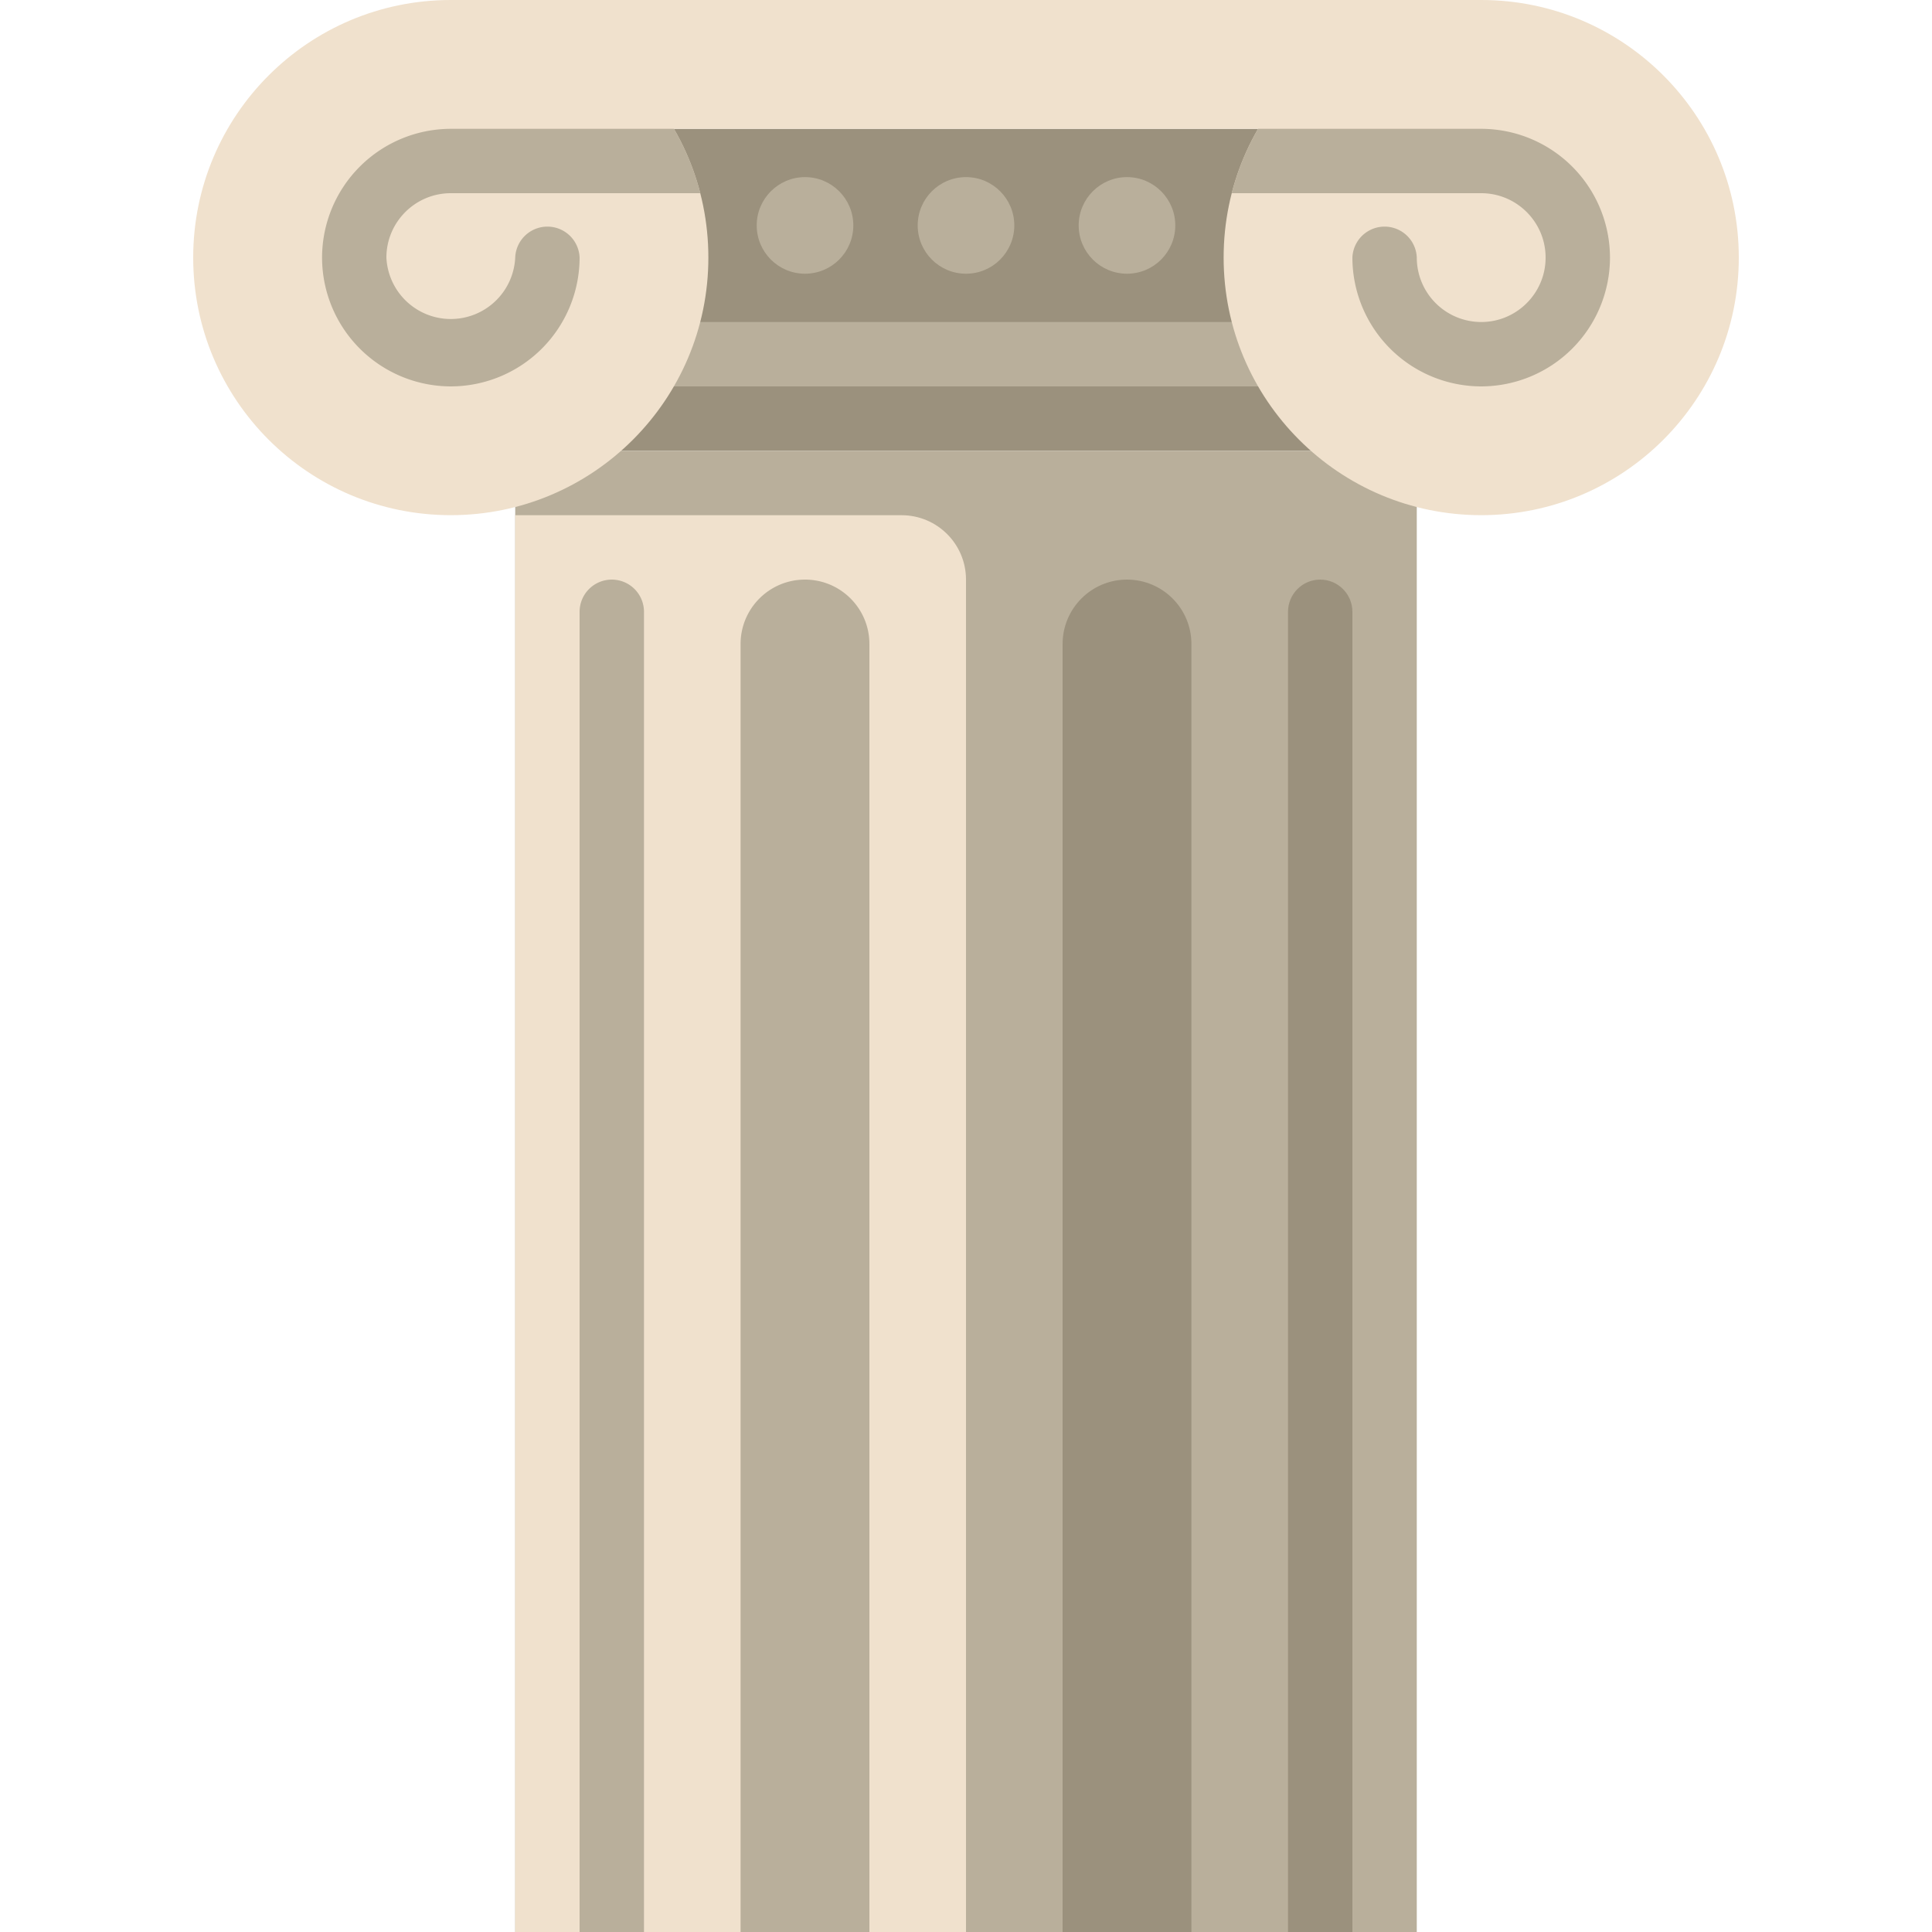 <svg xmlns="http://www.w3.org/2000/svg" width="40" height="40" viewBox="0 0 40 40">
  <g fill="none" fill-rule="nonzero" transform="translate(4)">
    <path fill="#9B917D" d="M6.667 2.667h18.666v6.666H6.667z"/>
    <path fill="#B9AF9B" d="M6.667 6.667h18.666V8H6.667zM6.667 9.333h18.666V40H6.667z"/>
    <path fill="#F0E1CD" d="M6.667 40H16V12c0-.736-.597-1.333-1.333-1.333h-8V40Z"/>
    <circle cx="5.333" cy="5.333" r="5.333" fill="#F0E1CD"/>
    <circle cx="26.667" cy="5.333" r="5.333" fill="#F0E1CD"/>
    <path fill="#F0E1CD" d="M5.333 0h21.334v2.667H5.333z"/>
    <path fill="#B9AF9B" d="M5.333 4H10.5a5.299 5.299 0 0 0-.546-1.333h-4.62a2.67 2.67 0 0 0-2.666 2.666A2.67 2.67 0 0 0 5.333 8 2.67 2.67 0 0 0 8 5.333a.667.667 0 0 0-1.333 0 1.335 1.335 0 0 1-2.667 0C4 4.598 4.598 4 5.333 4ZM26.667 2.667h-4.62c-.239.412-.424.86-.546 1.333h5.166C27.402 4 28 4.598 28 5.333c0 .736-.598 1.334-1.333 1.334a1.335 1.335 0 0 1-1.334-1.334.667.667 0 0 0-1.333 0A2.67 2.67 0 0 0 26.667 8a2.67 2.67 0 0 0 2.666-2.667 2.67 2.67 0 0 0-2.666-2.666ZM8.667 12a.667.667 0 0 0-.667.667V40h1.333V12.667A.667.667 0 0 0 8.667 12ZM12.667 12c-.737 0-1.334.597-1.334 1.333V40H14V13.333c0-.736-.597-1.333-1.333-1.333Z"/>
    <path fill="#9B917D" d="M23.333 12c.369 0 .667.299.667.667V40h-1.333V12.667c0-.368.298-.667.666-.667ZM19.333 12c.737 0 1.334.597 1.334 1.333V40H18V13.333c0-.736.597-1.333 1.333-1.333Z"/>
    <circle cx="16" cy="4.667" r="1" fill="#B9AF9B"/>
    <circle cx="12.667" cy="4.667" r="1" fill="#B9AF9B"/>
    <circle cx="19.333" cy="4.667" r="1" fill="#B9AF9B"/>
  </g>
</svg>
